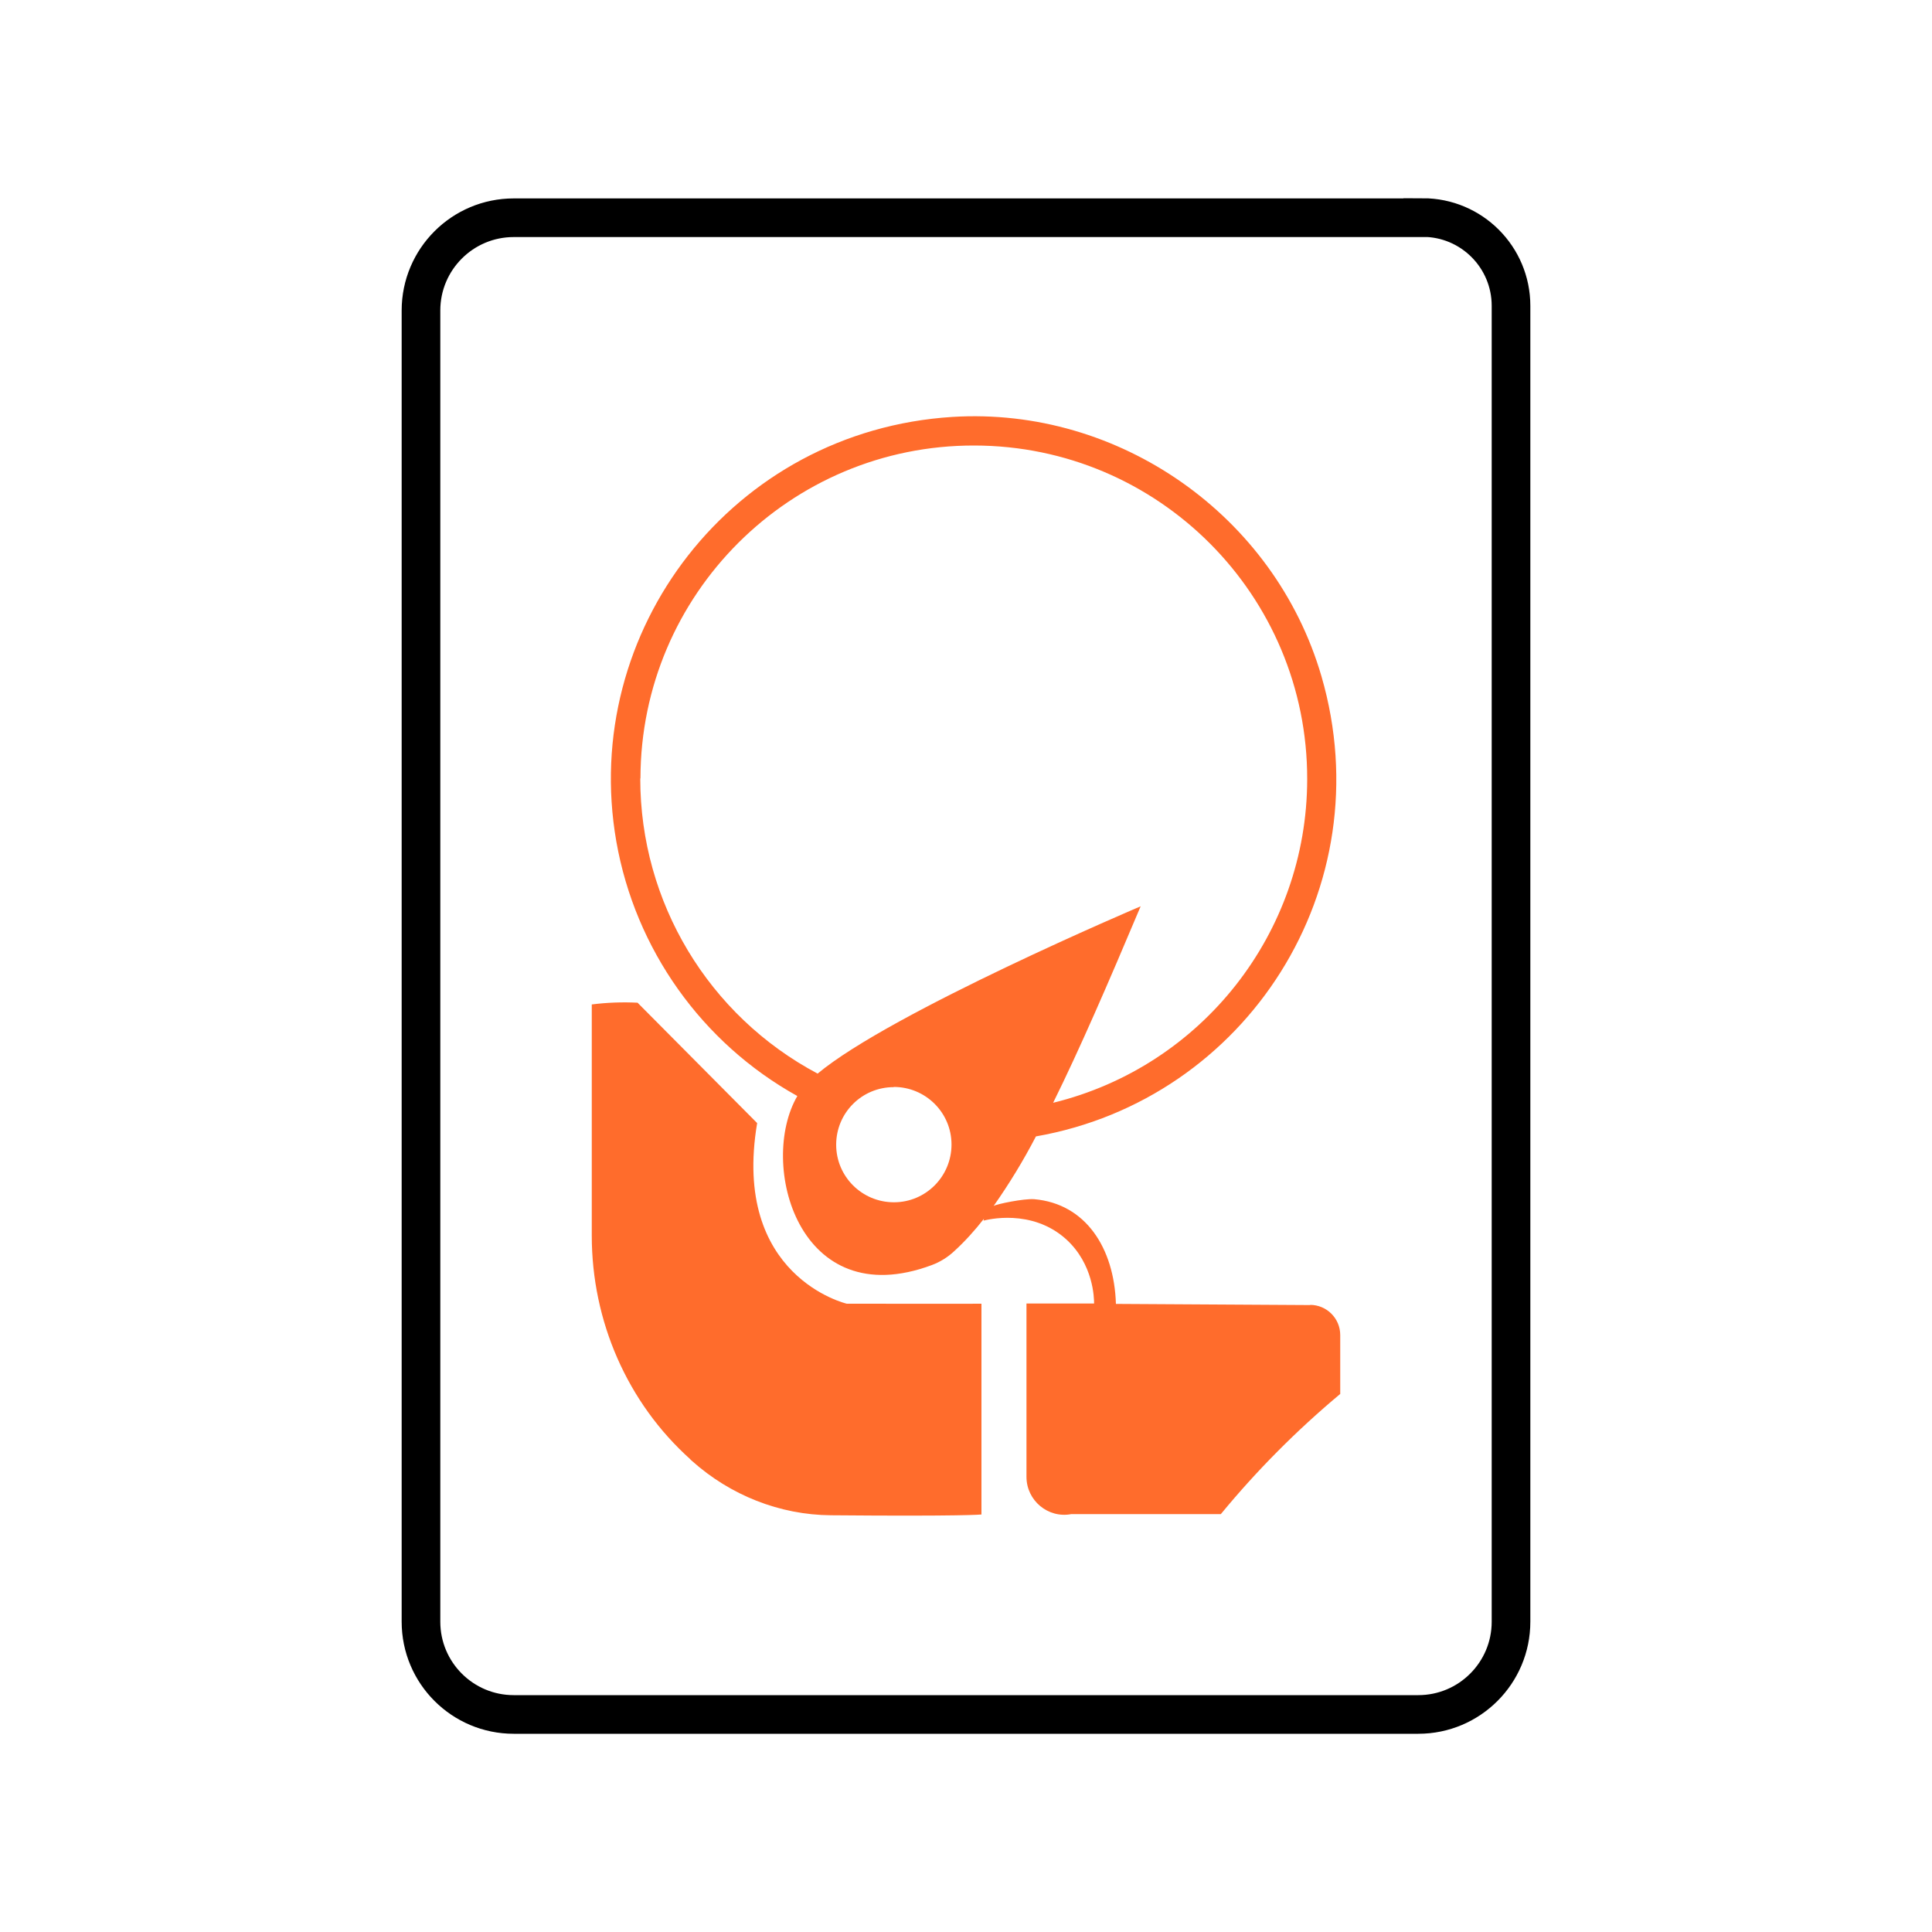 <?xml version="1.0" encoding="UTF-8"?>
<svg id="disk" xmlns="http://www.w3.org/2000/svg" viewBox="0 0 100 100">
  <path d="m35.73,75.54s.06.05.09.08c1.98,1.77,4.53,2.79,7.19,2.81,6.87.06,7.79-.04,7.79-.04v-10.91s-1.05.01-6.97,0c0,0-5.98-1.39-4.64-9.35l-6.19-6.23c-.79-.04-1.59-.01-2.37.09v11.97c0,4.41,1.83,8.64,5.11,11.58Zm32.09-7.99l-10.06-.06c-.09-2.9-1.57-5.19-4.23-5.42-.53-.04-1.94.25-2.1.35.81-1.15,1.54-2.35,2.19-3.6,10.91-1.91,17.96-12.87,14.78-23.81-2.42-8.32-10.47-13.97-19.11-13.43-11.37.72-19.29,11.07-17.39,21.97.98,5.58,4.42,10.43,9.37,13.18-2.03,3.48.04,11.33,6.96,8.75.43-.16.83-.41,1.16-.72.56-.51,1.07-1.08,1.54-1.68,0,.03-.02.07-.02.1.15-.04,2.48-.65,4.27.96,1.42,1.29,1.45,3.05,1.45,3.33-1.17,0-2.33,0-3.5,0v8.97c0,1.23,1.12,2.16,2.32,1.93h0s7.74,0,7.74,0c1.86-2.26,3.93-4.34,6.18-6.22,0-.65,0-1.98,0-3.05,0-.86-.7-1.56-1.56-1.56Zm-34.67-27.26c.01-9.53,7.75-17.25,17.28-17.23,9.53.01,17.25,7.75,17.23,17.28-.01,7.94-5.44,14.85-13.15,16.74,1.37-2.77,2.83-6.14,4.53-10.17,0,0-12.93,5.49-16.72,8.66-5.65-3-9.18-8.87-9.18-15.27h0Zm13.11,15.97c1.65,0,2.99,1.33,2.99,2.98,0,1.65-1.33,2.99-2.98,2.99-1.65,0-2.99-1.33-2.99-2.98,0,0,0,0,0,0,0-1.65,1.33-2.98,2.98-2.98h0Z" fill="#ff6c2c" fill-rule="evenodd"/>
  <path d="m73.64,11.27H26.59c-2.65,0-4.8,2.15-4.8,4.8v67.87c0,2.65,2.15,4.8,4.8,4.8h46.82c2.65,0,4.8-2.15,4.8-4.8V15.83c0-2.52-2.04-4.57-4.57-4.57Z" fill="none" fill-rule="evenodd" stroke="#000" stroke-miterlimit="10" stroke-width="2"/>
</svg>